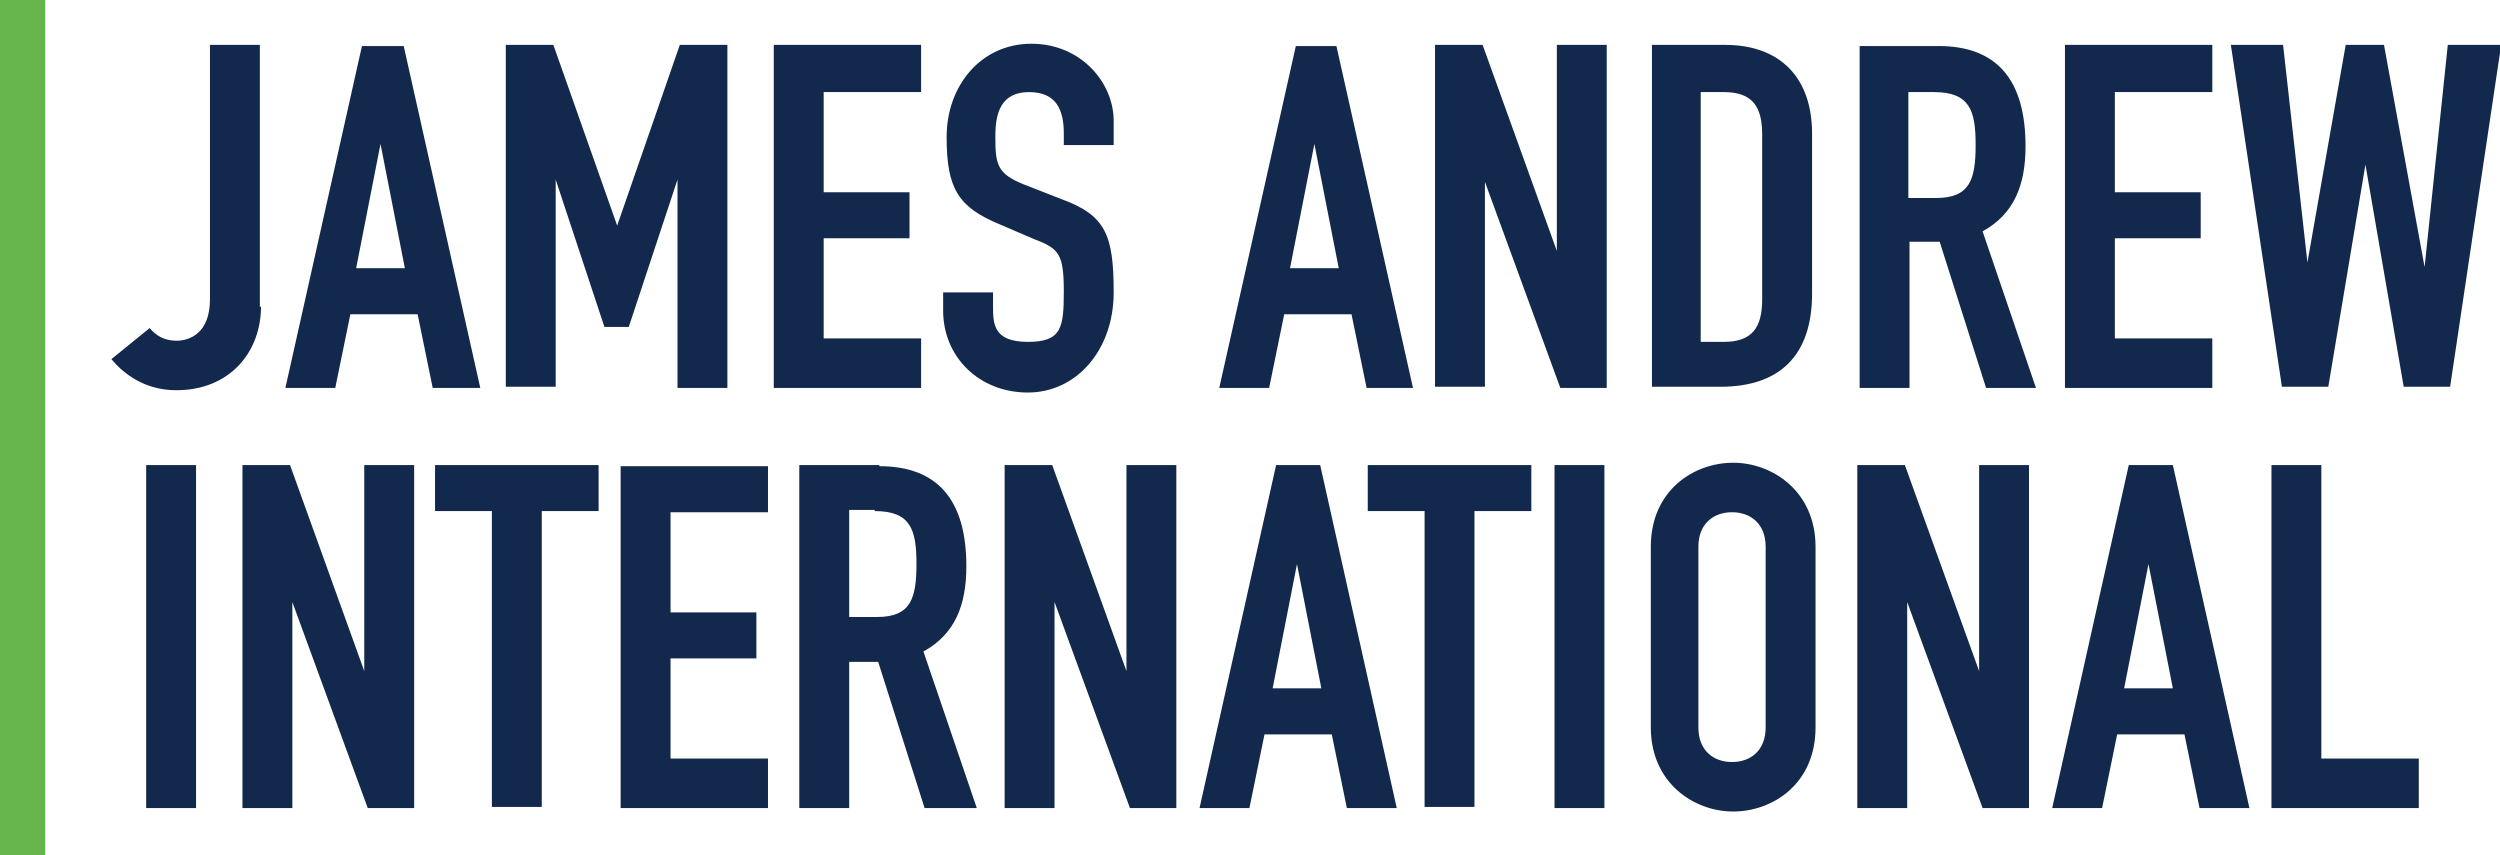 <svg width="190" height="65" viewBox="0 0 190 65" fill="none" xmlns="http://www.w3.org/2000/svg">
<g clip-path="url(#clip0_9_270)">
<path d="M176.422 35.343H172.631V61.413H183.828V57.651H176.422V35.343ZM121.935 35.343H118.144V61.413H121.935V35.343ZM103.949 38.842H108.269V61.326H112.06V38.842H116.381V35.343H103.949V38.842ZM66.478 38.842C69.211 38.842 69.652 40.242 69.652 42.867C69.652 45.491 69.211 46.891 66.654 46.891H64.538V38.755H66.478V38.842ZM66.831 35.343H60.747V61.413H64.538V50.303H66.743L70.269 61.413H74.237L70.181 49.515C72.561 48.203 73.443 46.016 73.443 43.042C73.443 37.968 71.239 35.431 66.831 35.431M45.494 35.343H33.063V38.842H37.383V61.326H41.174V38.842H45.494V35.343ZM22.042 35.343H18.427V61.413H22.218V45.754L27.949 61.413H31.476V35.343H27.684V51.002L22.042 35.343ZM14.9 35.343H11.109V61.413H14.9V35.343ZM19.749 23.358V3.412H15.958V22.745C15.958 25.37 14.371 25.895 13.401 25.895C12.432 25.895 11.814 25.457 11.374 24.933L8.464 27.295C9.346 28.344 10.933 29.657 13.401 29.657C17.457 29.657 19.838 26.77 19.838 23.27M30.858 20.383H27.067L28.919 10.935L30.77 20.383H30.858ZM32.71 29.482H36.501L30.682 3.499H27.508L21.689 29.482H25.48L26.627 23.883H31.74L32.886 29.482H32.71ZM51.49 29.482H55.281V3.412H51.666L46.905 17.147L42.056 3.412H38.441V29.394H42.232V13.647L45.935 24.845H47.787L51.49 13.647V29.482ZM47.169 61.413H58.367V57.651H50.961V50.04H57.485V46.541H50.961V38.93H58.367V35.431H47.169V61.501V61.413ZM58.807 29.482H70.005V25.72H62.599V18.109H69.123V14.61H62.599V6.999H70.005V3.412H58.807V29.394V29.482ZM75.647 10.323C75.647 8.573 76.088 6.999 78.204 6.999C80.32 6.999 80.849 8.398 80.849 10.148V11.023H84.64V9.186C84.64 6.299 82.172 3.324 78.38 3.324C74.589 3.324 71.944 6.474 71.944 10.41C71.944 14.347 72.826 15.747 76 17.059L78.645 18.196C80.496 18.896 80.849 19.334 80.849 22.133C80.849 24.933 80.673 25.982 78.116 25.982C75.559 25.982 75.471 24.67 75.471 23.358V22.221H71.68V23.62C71.68 27.12 74.413 29.832 78.116 29.832C81.819 29.832 84.64 26.595 84.64 22.221C84.64 17.846 84.023 16.359 80.673 15.134L77.763 13.997C75.824 13.21 75.647 12.51 75.647 10.498M85.875 61.413H89.401V35.343H85.61V51.002L79.968 35.343H76.353V61.413H80.144V45.754L85.875 61.413ZM96.719 52.315L98.571 42.867L100.422 52.315H96.631H96.719ZM96.984 35.343L91.165 61.413H94.956L96.102 55.814H101.216L102.362 61.413H106.153L100.334 35.343H97.248H96.984ZM101.833 20.383H98.042L99.893 10.935L101.745 20.383H101.833ZM103.596 29.482H107.387L101.568 3.499H98.483L92.664 29.482H96.455L97.601 23.883H102.715L103.861 29.482H103.596ZM118.585 29.482H122.111V3.412H118.32V19.071L112.678 3.412H109.063V29.394H112.854V13.822L118.585 29.482ZM133.926 22.745C133.926 24.933 133.132 25.982 131.016 25.982H129.253V6.999H131.016C133.22 6.999 133.926 8.136 133.926 10.235V22.745ZM137.717 22.308V10.148C137.717 5.949 135.336 3.412 131.104 3.412H125.55V29.394H130.752C135.16 29.394 137.717 27.12 137.717 22.308ZM134.19 55.289C134.19 57.039 133.044 57.914 131.633 57.914C130.223 57.914 129.077 57.039 129.077 55.289V41.554C129.077 39.805 130.223 38.93 131.633 38.93C133.044 38.93 134.19 39.805 134.19 41.554V55.289ZM137.981 55.289V41.554C137.981 37.355 134.719 35.168 131.722 35.168C128.724 35.168 125.462 37.268 125.462 41.554V55.289C125.462 59.488 128.724 61.675 131.722 61.675C134.719 61.675 137.981 59.576 137.981 55.289ZM144.77 35.343H141.155V61.413H144.947V45.754L150.677 61.413H154.204V35.343H150.413V51.002L144.77 35.343ZM150.148 11.023C150.148 13.647 149.708 15.047 147.151 15.047H145.035V6.999H146.974C149.708 6.999 150.148 8.398 150.148 11.023ZM154.733 29.482L150.677 17.584C153.058 16.272 153.94 14.085 153.94 11.11C153.94 6.036 151.736 3.499 147.327 3.499H141.332V29.482H145.123V18.371H147.415L150.942 29.482H154.91H154.733ZM161.434 52.315L163.285 42.867L165.137 52.315H161.346H161.434ZM161.787 35.343L155.968 61.413H159.759L160.905 55.814H166.019L167.165 61.413H170.956L165.137 35.343H162.051H161.787ZM156.937 29.482H168.135V25.72H160.729V18.109H167.253V14.61H160.729V6.999H168.135V3.412H156.937V29.394V29.482ZM190 3.412H186.032L184.269 20.296L181.183 3.412H178.274L175.364 19.946L173.513 3.412H169.545L173.425 29.394H176.951L179.773 12.51L182.682 29.394H186.209L190.088 3.412H190Z" fill="#12284C"/>
<path d="M3.439 65H0V0H3.439V65Z" fill="#67B54D"/>
</g>
<defs>
<clipPath id="clip0_9_270">
<rect width="190" height="65" fill="white"/>
</clipPath>
</defs>
</svg>
